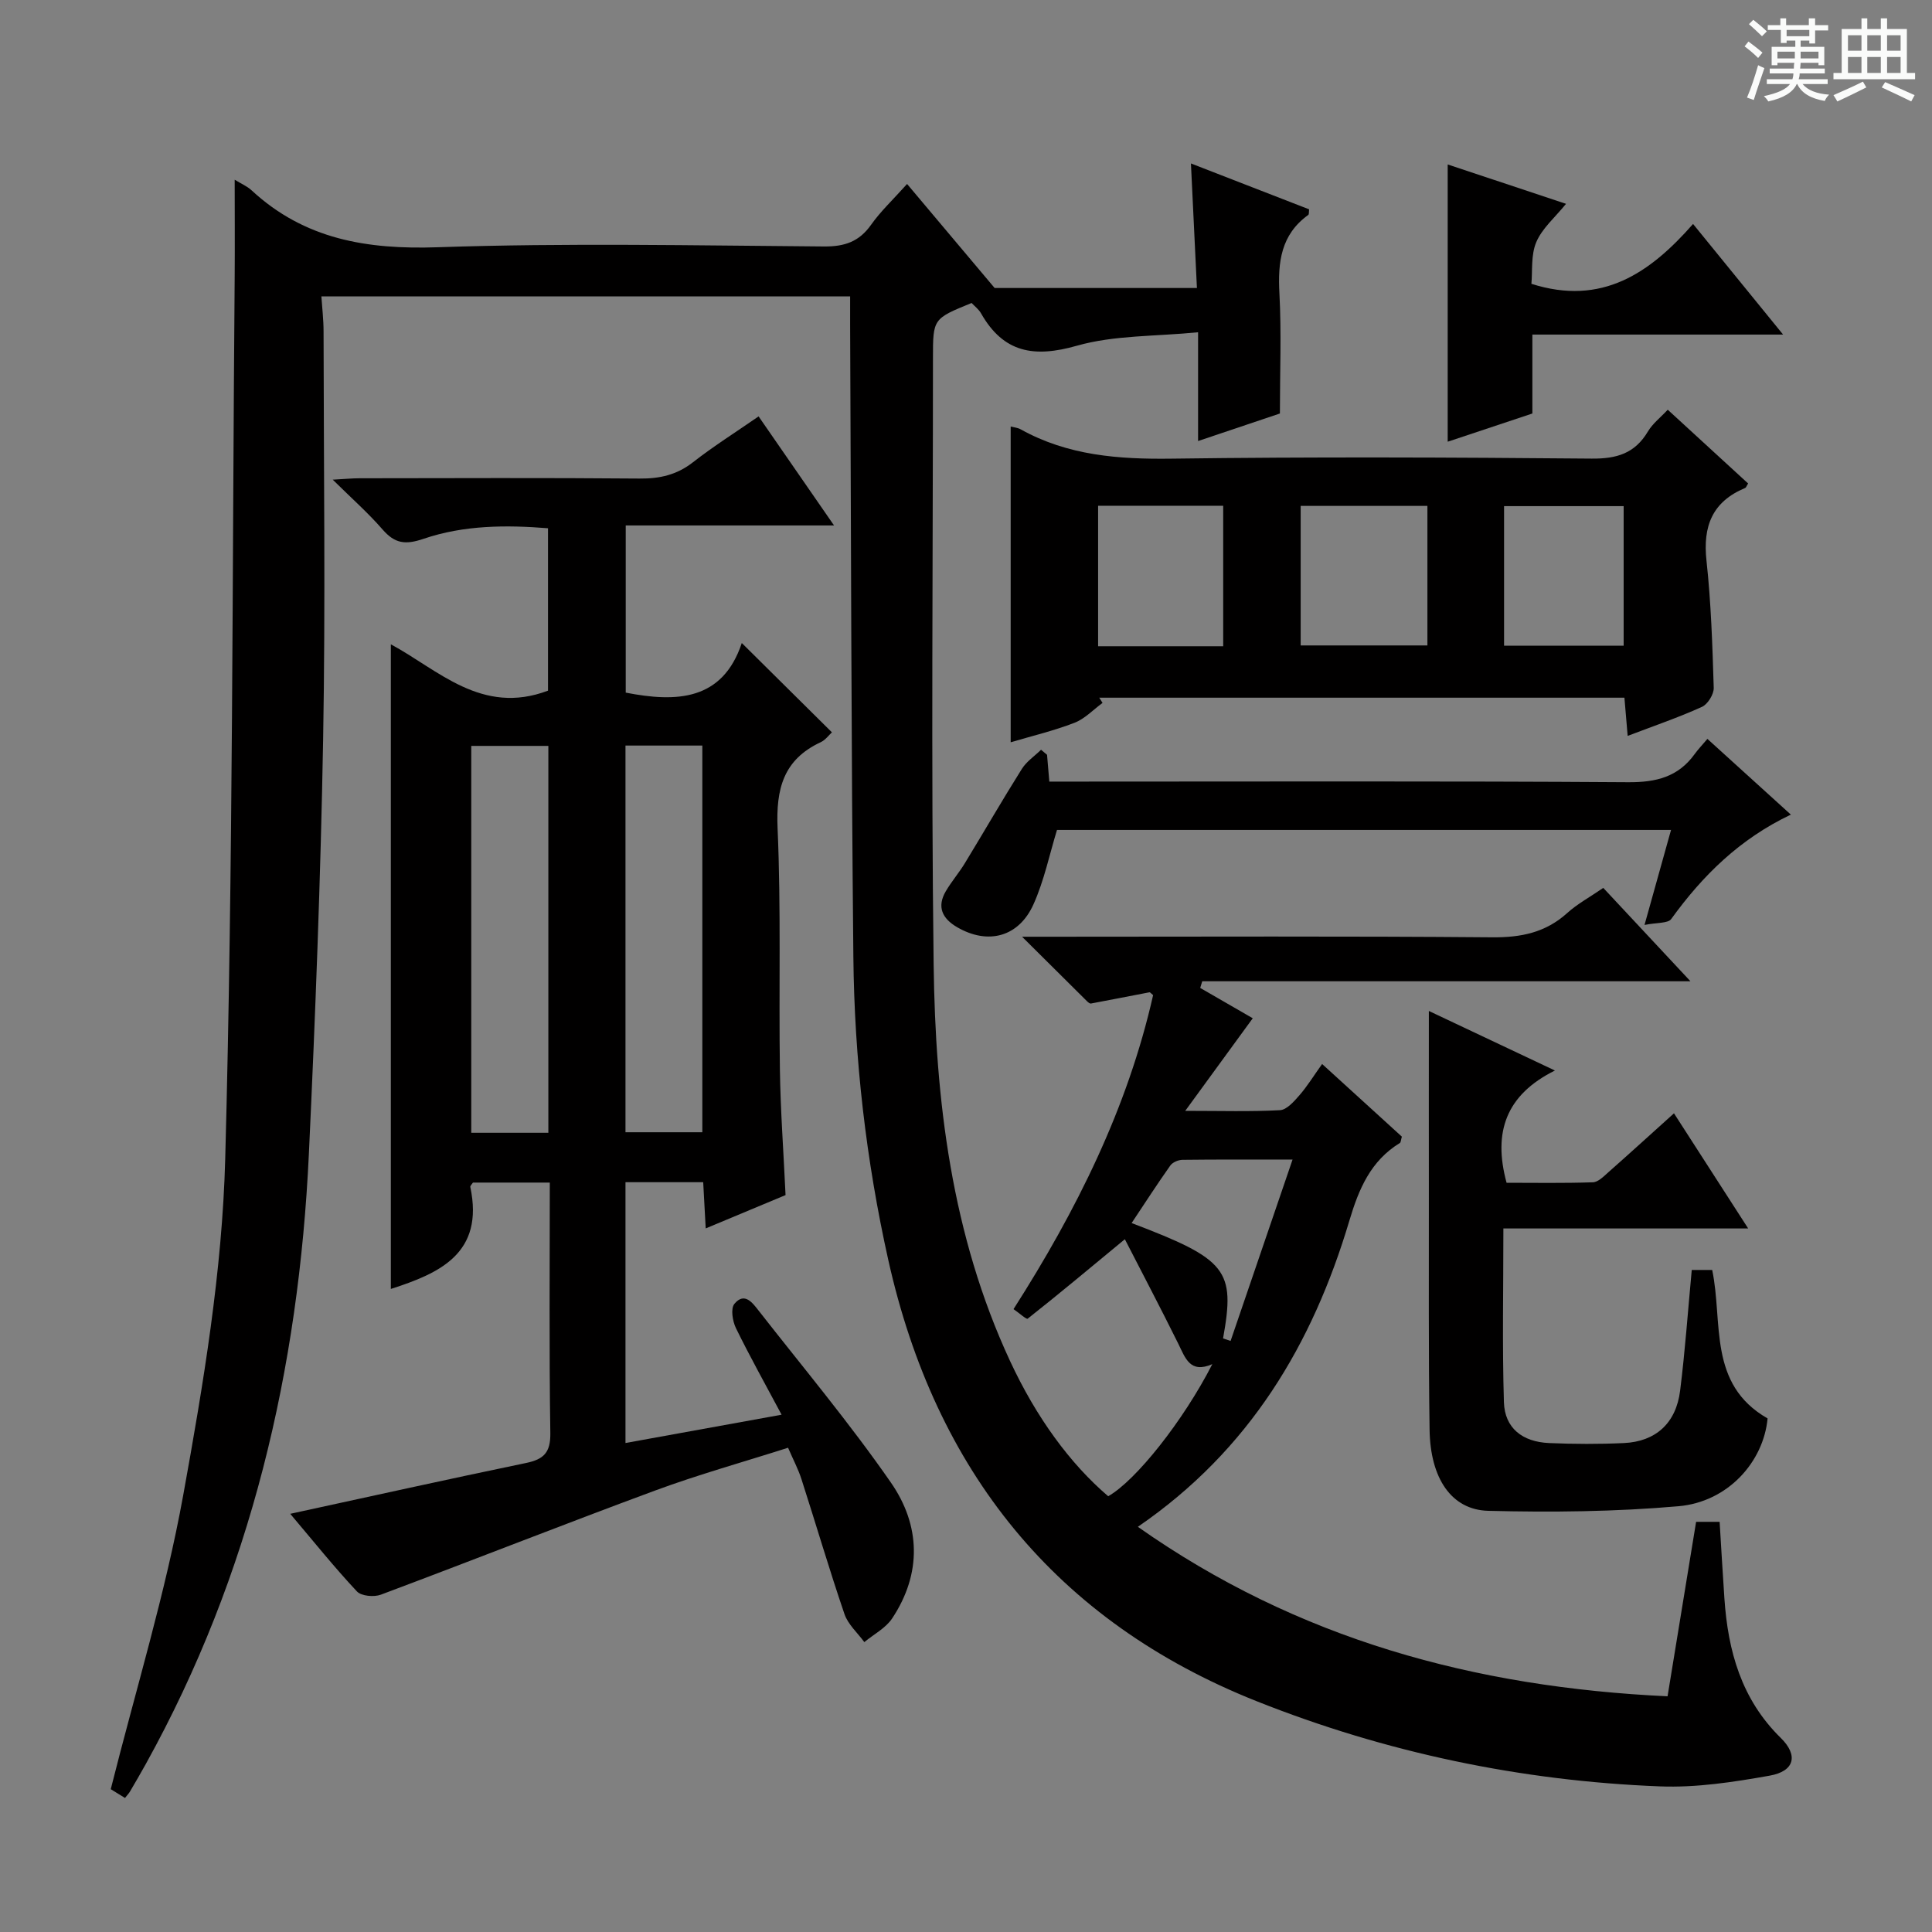 <svg enable-background="new 0 0 400 400" viewBox="0 0 400 400" xmlns="http://www.w3.org/2000/svg"><rect x="0" y="0" width="400" height="400" fill="#808080" stroke="none"/><path d="m361.2 9.6.8-1c.9.7 1.9 1.4 2.9 2.3l-.9 1.1c-1-1-2-1.8-2.8-2.4zm.5 10.6c.9-2.1 1.6-4.3 2.3-6.7.4.2.8.4 1.3.6-.7 2.1-1.5 4.3-2.2 6.6zm.4-15.2.9-.9c1 .8 2 1.6 2.8 2.4l-1 1c-.9-.9-1.8-1.7-2.7-2.5zm12.5-1.2h1.2v1.4h2.7v1.1h-2.7v2.7h-1.2v-.6h-1.8v1.3h4.9v3.8h-1.2v-.5h-3.7c0 .4-.1.9-.1 1.2h5.1v1h-5.2c0 .5-.1.9-.2 1.2h6v1h-5.2c1.1 1.3 2.9 2 5.5 2.2-.4.4-.7.8-.9 1.3-2.9-.5-4.8-1.6-5.7-3.5h-.1c-.8 1.7-2.7 2.9-5.9 3.6-.2-.4-.6-.8-.9-1.1 2.8-.6 4.6-1.4 5.4-2.5h-4.8v-1h5.3c.1-.3.2-.7.2-1.2h-4.9v-1h5c0-.4 0-.8.1-1.2h-3.5v.5h-1.2v-3.8h4.9v-1.3h-1.8v.5h-1.2v-2.7h-2.7v-1h2.6v-1.4h1.2v1.4h4.7v-1.4zm-6.6 8.3h3.6c0-.4 0-.9 0-1.4h-3.6zm1.9-4.6h4.7v-1.3h-4.7zm6.6 3.2h-3.7v1.4h3.7z" fill="#fafbfa"/><path d="m385.3 3.8h1.3v2.2h2.8v-2.2h1.3v2.2h4.1v9.1h1.7v1.3h-16.9v-1.3h1.7v-9.1h4.1v-2.2zm.4 13.1.7 1.2c-1.8.9-3.8 1.9-6 2.9-.2-.4-.5-.8-.8-1.3 2.3-1 4.3-1.9 6.1-2.8zm-3.1-6.4h2.8v-3.2h-2.8zm0 4.6h2.8v-3.3h-2.8zm4-4.6h2.8v-3.2h-2.8zm0 4.6h2.8v-3.3h-2.8zm3.7 1.9c2.1.9 4.1 1.8 6.1 2.7l-.7 1.3c-2.2-1.1-4.2-2-6.1-2.9zm3.2-9.7h-2.8v3.2h2.8zm-2.8 7.8h2.8v-3.3h-2.8z" fill="#fafbfa"/><g fill="#010000"><path d="m48.59 37.21c1.3.8 2.56 1.33 3.49 2.19 10.97 10.16 23.92 12.29 38.55 11.79 26.63-.91 53.32-.36 79.98-.16 4.25.03 7.25-.98 9.73-4.48 2-2.83 4.58-5.24 7.46-8.46 6.07 7.21 11.95 14.19 18.13 21.54h41.88c-.41-8.55-.81-16.9-1.24-25.79 8.54 3.31 16.52 6.41 24.47 9.5-.07.54 0 1.03-.18 1.16-5.67 4.08-6.32 9.78-5.97 16.24.43 8.14.1 16.31.1 24.87-5.45 1.83-10.86 3.65-16.94 5.7 0-7.37 0-14.24 0-22.52-8.85.88-17.33.58-25.1 2.79-8.87 2.53-15.19 1.47-19.84-6.71-.47-.84-1.32-1.46-1.95-2.14-8 3.26-8 3.26-8 11.41 0 41.83-.39 83.66.14 125.49.35 28.2 3.71 56.06 15.8 82.11 5.45 11.74 12.46 21.31 20.34 28.04 5.73-3.24 15.55-15.61 21.56-27.35-4.63 2.01-5.59-1.27-7.04-4.21-3.66-7.39-7.5-14.7-11.07-21.65-7.2 5.95-13.59 11.29-20.12 16.45-.25.2-1.75-1.17-2.93-1.98 13.04-20.41 23.62-41.64 28.9-65.01-.49-.4-.64-.61-.74-.59-4.05.77-8.09 1.58-12.14 2.33-.24.04-.6-.27-.83-.5-4.13-4.08-8.24-8.18-13.42-13.33h6.37c30.33 0 60.66-.14 90.99.12 5.98.05 11.04-.99 15.52-5.04 2.08-1.88 4.62-3.25 7.45-5.19 5.66 6.06 11.39 12.2 18.05 19.33-34.5 0-67.79 0-101.08 0-.14.46-.28.92-.42 1.38 3.7 2.14 7.41 4.28 10.88 6.28-4.54 6.23-8.89 12.19-13.98 19.17 7.46 0 13.56.19 19.62-.14 1.4-.08 2.9-1.8 4.01-3.07 1.62-1.86 2.93-4 4.71-6.49 5.68 5.18 11.16 10.17 16.51 15.04-.21.72-.21 1.19-.41 1.31-6.05 3.71-8.5 9.5-10.46 16.09-7.6 25.51-20.62 47.49-43.79 63.38 33.11 23.31 69.79 33.22 109.67 35.09 2-12.21 3.94-24.07 5.91-36.12h4.87c.33 5.36.63 10.61.99 15.87.74 10.89 3.52 20.88 11.67 28.87 3.69 3.62 2.84 6.9-2.3 7.81-7.49 1.33-15.19 2.52-22.74 2.22-28.78-1.12-56.77-7.01-83.47-17.63-41.66-16.57-66.54-47.77-76.26-91.31-4.61-20.67-7.03-41.65-7.24-62.79-.44-43.64-.47-87.28-.67-130.92-.01-1.82 0-3.64 0-5.83-36.46 0-72.67 0-109.47 0 .16 2.43.45 4.83.45 7.24.03 28.16.41 56.33-.09 84.49-.51 28.61-1.61 57.21-2.95 85.79-2.09 44.53-11.98 87.06-33.78 126.36-1.05 1.89-2.14 3.76-3.23 5.62-.24.42-.59.77-1.06 1.38-1.37-.84-2.57-1.58-2.95-1.82 5.2-20.68 11.33-40.57 15.01-60.91 4.17-22.99 8.07-46.33 8.69-69.61 1.64-60.91 1.44-121.88 1.96-182.82.05-6.46 0-12.93 0-19.88zm204.63 239.9c.52.17 1.04.35 1.56.52 4.18-12.23 8.36-24.46 12.83-37.55-8.58 0-15.69-.04-22.8.05-.86.01-2.04.51-2.51 1.18-2.74 3.87-5.31 7.86-8.01 11.91 19.79 7.52 21.49 9.72 18.93 23.89z"/><path d="m60.09 313.42c16.73-3.63 32.74-7.19 48.8-10.52 3.68-.76 5.11-2.15 5.05-6.19-.26-17.15-.11-34.3-.11-51.87-5.51 0-10.73 0-15.91 0-.24.37-.59.68-.55.9 2.92 13.76-6.37 17.88-16.45 21.12 0-44.36 0-88.81 0-133.46 9.74 5.22 18.8 14.8 32.54 9.59 0-10.53 0-21.78 0-33.62-8.64-.7-17.42-.66-25.75 2.18-3.81 1.3-5.97.99-8.51-1.93-2.93-3.38-6.32-6.37-10.31-10.31 2.49-.13 4.01-.29 5.54-.29 19.33-.02 38.66-.11 57.98.06 4.19.04 7.72-.76 11.07-3.38 4.17-3.26 8.67-6.1 13.58-9.49 5.13 7.42 10.09 14.59 15.62 22.58-14.79 0-28.78 0-43.13 0v34.61c10.49 2.05 20.04 1.71 24.03-10.27 6.49 6.43 12.5 12.39 18.66 18.49-.62.57-1.34 1.58-2.31 2.04-7.74 3.6-9.29 9.67-8.94 17.82.73 16.63.24 33.31.48 49.97.12 8.46.75 16.91 1.17 25.98-5.16 2.15-10.59 4.42-16.53 6.9-.19-3.49-.35-6.38-.52-9.57-5.47 0-10.7 0-16.09 0v54c10.77-1.95 21.16-3.84 32.32-5.86-3.36-6.3-6.57-12.03-9.45-17.92-.71-1.45-1.12-4.05-.33-5.02 2.12-2.57 3.8-.17 5.08 1.46 9.21 11.78 18.83 23.27 27.34 35.54 6.11 8.81 6.45 18.77.26 28.1-1.34 2.03-3.82 3.3-5.77 4.92-1.4-1.92-3.38-3.65-4.11-5.8-3.16-9.25-5.91-18.64-8.91-27.95-.65-2.03-1.67-3.95-2.77-6.49-9.3 2.97-18.54 5.54-27.5 8.85-19 7.02-37.84 14.47-56.81 21.57-1.42.53-4.04.3-4.95-.67-4.65-4.96-8.91-10.28-13.81-16.07zm53.44-158.99c-5.52 0-10.73 0-15.96 0v80.1h15.96c0-26.72 0-53.15 0-80.1zm15.97-.07v80.06h15.91c0-26.96 0-53.52 0-80.06-5.5 0-10.6 0-15.91 0z"/><path d="m228.27 145.53c-1.93 1.41-3.67 3.29-5.82 4.12-4.27 1.65-8.77 2.72-13.2 4.03 0-22.02 0-43.57 0-65.37.61.16 1.42.22 2.07.58 9.77 5.44 20.28 6.22 31.28 6.07 28.97-.39 57.96-.27 86.93-.01 5.19.05 8.95-1.07 11.65-5.61.99-1.66 2.63-2.92 4.11-4.51 5.68 5.22 11.17 10.25 16.64 15.27-.31.47-.41.85-.64.94-6.79 2.84-8.76 7.92-7.98 15.04.95 8.73 1.23 17.54 1.5 26.33.04 1.33-1.24 3.39-2.44 3.94-4.8 2.18-9.82 3.89-15.38 6.01-.24-2.81-.44-5.18-.67-7.91-36.34 0-72.53 0-108.73 0 .22.36.45.72.68 1.08zm-.92-40.82v29.09h25.9c0-9.73 0-19.26 0-29.09-8.72 0-17.12 0-25.9 0zm41.94 28.92h26.24c0-9.79 0-19.2 0-28.89-8.87 0-17.44 0-26.24 0zm42.11.05h24.76c0-9.84 0-19.36 0-28.89-8.49 0-16.55 0-24.76 0z"/><path d="m295.83 209.31c8.08 3.81 16.58 7.83 26.1 12.33-10.09 5.01-12.87 12.71-10.01 23.24 5.7 0 11.8.11 17.88-.1 1.1-.04 2.26-1.25 3.22-2.1 4.46-3.94 8.86-7.95 13.56-12.18 5.08 7.89 9.9 15.37 15.36 23.84-17.48 0-33.83 0-50.68 0 0 12.45-.25 24.22.11 35.98.17 5.32 3.79 8.21 9.36 8.45 5.15.22 10.33.24 15.49 0 6.59-.31 10.79-4.12 11.63-10.84 1.03-8.21 1.61-16.47 2.41-25h4.23c2.28 10.84-.97 23.62 11.47 30.74-.84 8.98-8.2 17.29-18.46 18.18-13.06 1.14-26.25 1.28-39.36.95-7.64-.19-12.01-6.72-12.16-16.77-.24-15.99-.13-31.98-.15-47.97-.02-12.78 0-25.57 0-38.75z"/><path d="m216.78 156.27c.14 1.63.28 3.26.47 5.55h5.85c38 0 75.99-.13 113.99.13 5.81.04 10.37-1.1 13.79-5.85.68-.94 1.49-1.79 2.62-3.12 5.84 5.3 11.32 10.27 17.28 15.68-10.57 5.01-18.27 12.61-24.77 21.61-.67.93-2.93.7-5.53 1.23 2.04-7.29 3.71-13.29 5.49-19.67-42.35 0-84.73 0-127.13 0-1.56 5.09-2.66 10.48-4.86 15.38-3.06 6.83-9.46 8.45-15.81 4.76-3.08-1.79-4.26-4.21-2.34-7.47 1.18-2 2.71-3.78 3.92-5.76 3.96-6.5 7.76-13.1 11.81-19.54.97-1.55 2.64-2.66 3.98-3.97.43.35.83.7 1.24 1.04z"/><path d="m299.73 34.05c7.88 2.62 15.89 5.29 24.5 8.15-2.29 2.83-4.95 5.07-6.16 7.93-1.14 2.68-.76 6.01-1.01 8.63 14.58 4.65 24.53-2.21 33.47-12.39 6.33 7.78 12.05 14.81 18.64 22.9-17.93 0-34.73 0-51.91 0v16.34c-5.74 1.91-11.18 3.72-17.53 5.84 0-19.4 0-38.13 0-57.4z"/></g></svg>